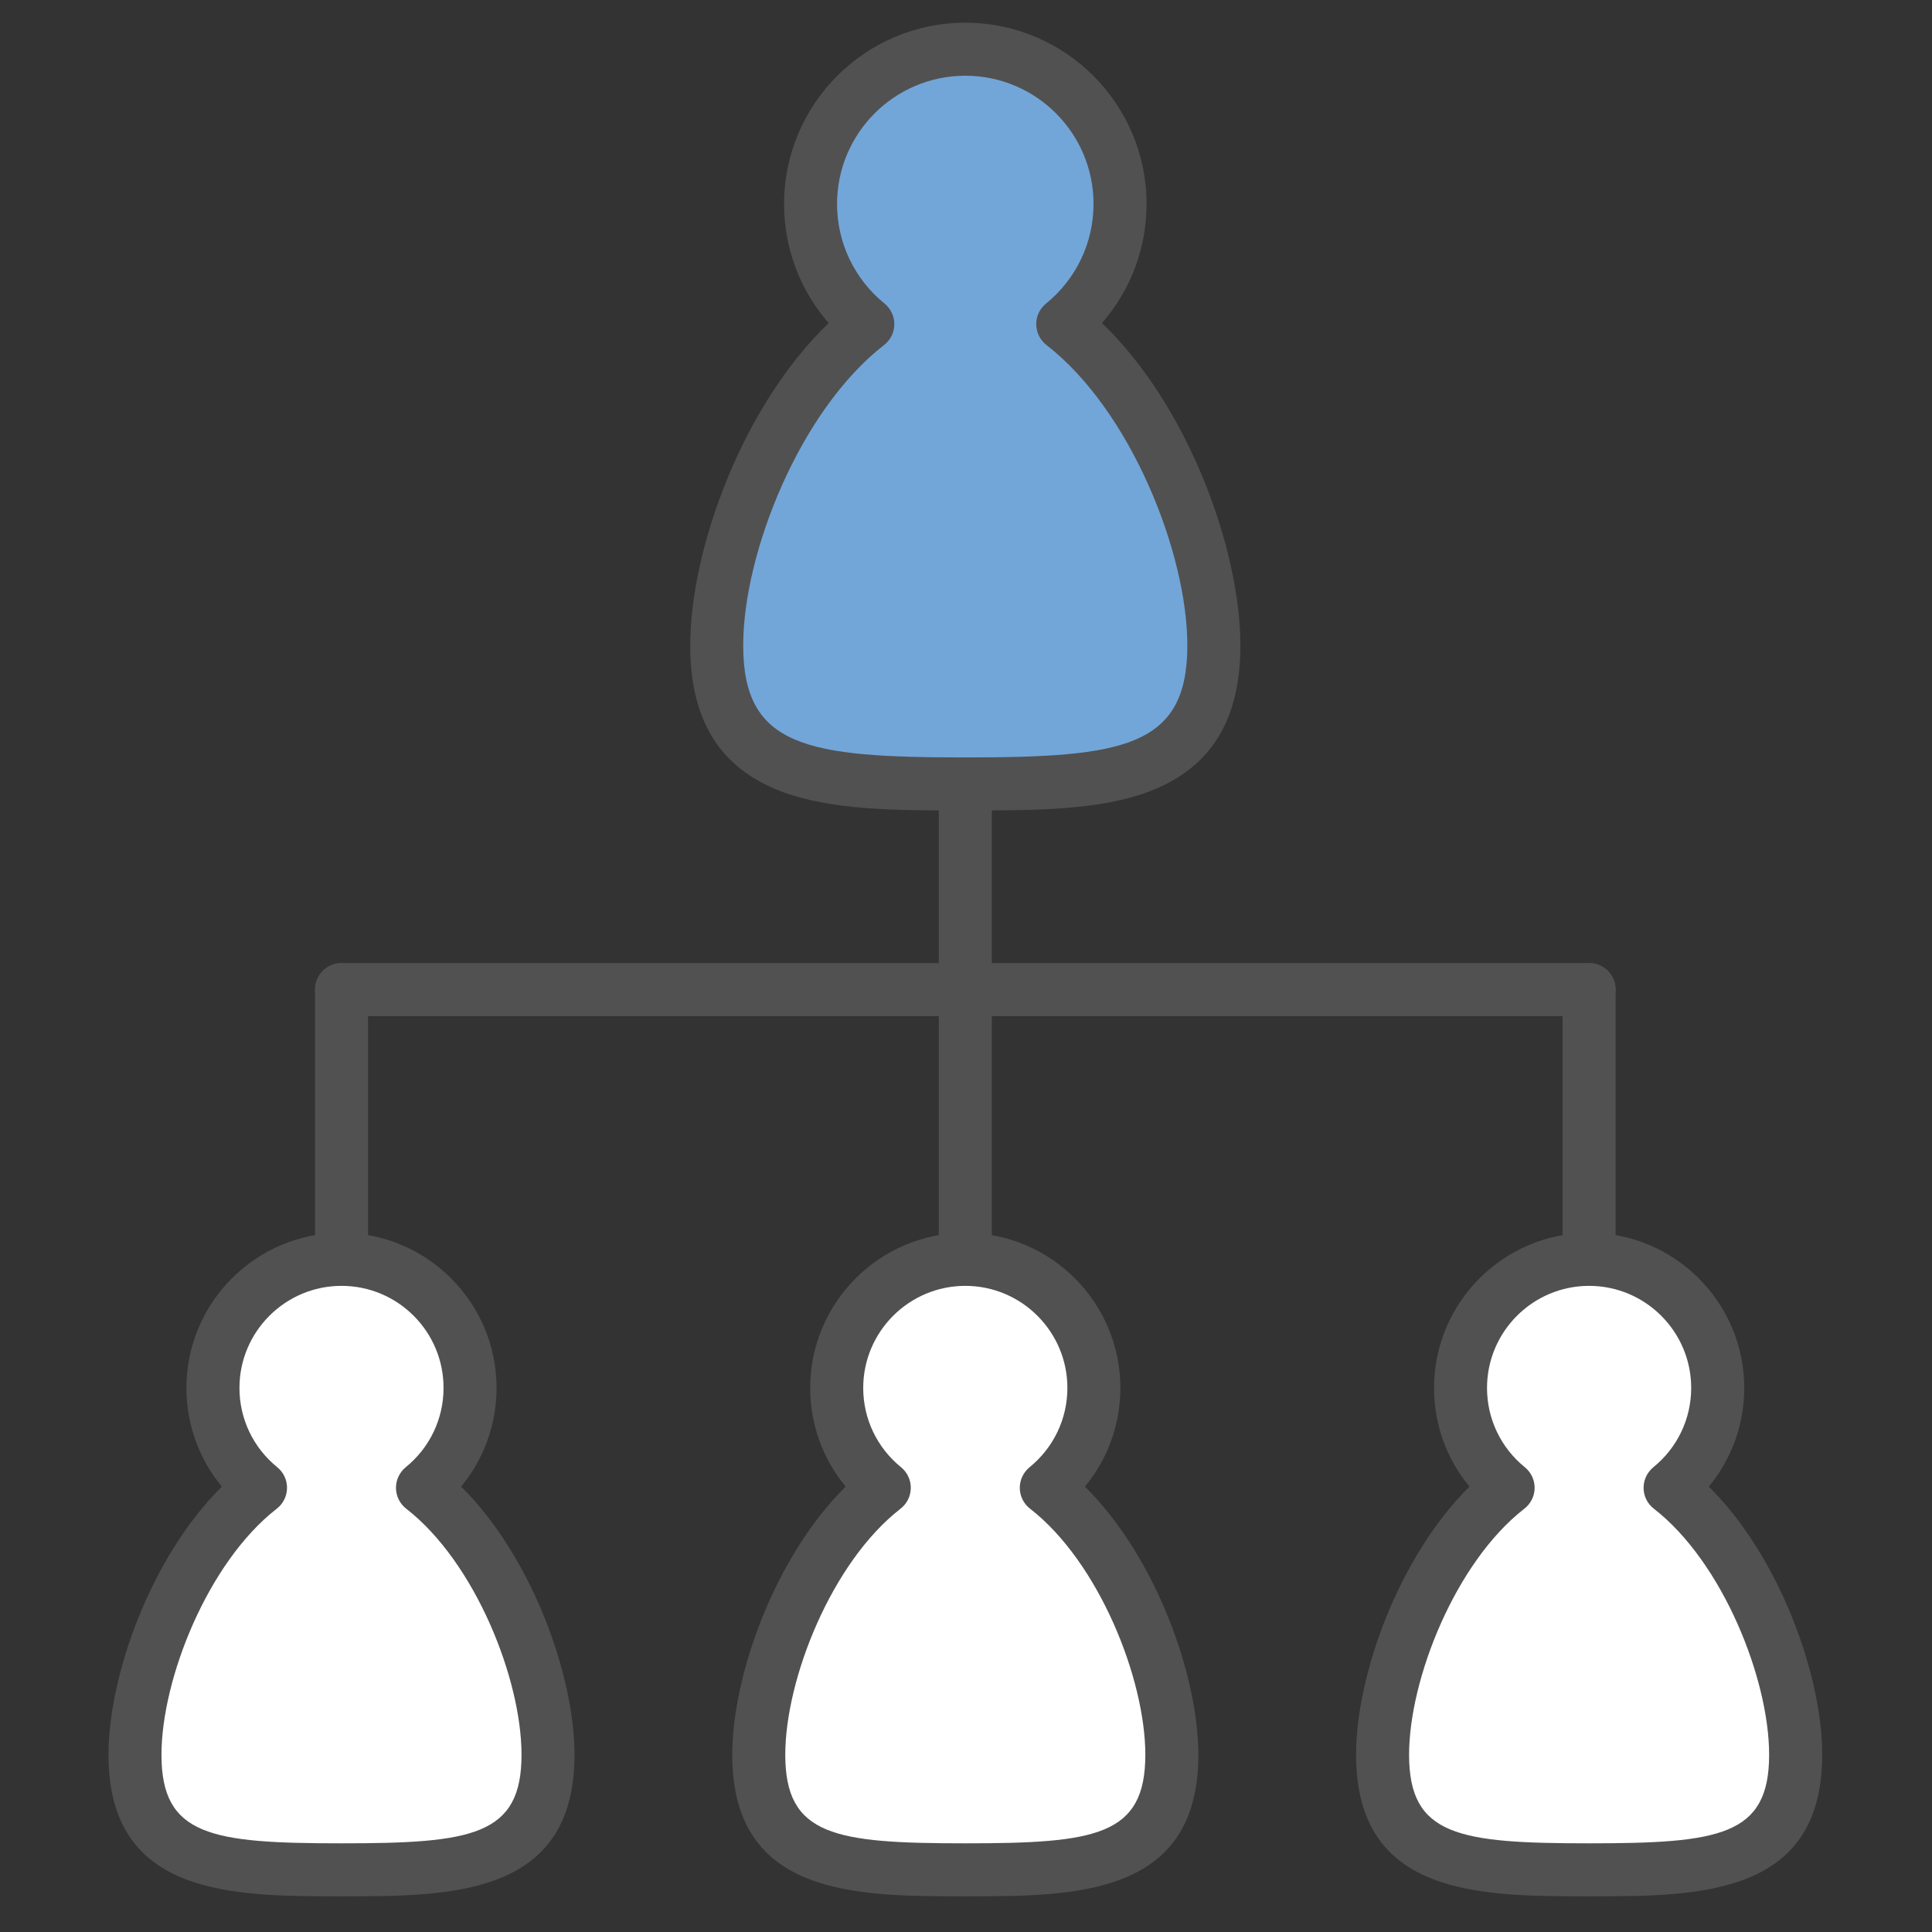 <?xml version="1.0" encoding="utf-8"?>
<!-- Generator: Adobe Illustrator 16.0.0, SVG Export Plug-In . SVG Version: 6.00 Build 0)  -->
<!DOCTYPE svg PUBLIC "-//W3C//DTD SVG 1.1//EN" "http://www.w3.org/Graphics/SVG/1.1/DTD/svg11.dtd">
<svg version="1.1" id="레이어_1" xmlns="http://www.w3.org/2000/svg" xmlns:xlink="http://www.w3.org/1999/xlink" x="0px"
	 y="0px" width="50px" height="50px" viewBox="0 0 50 50" enable-background="new 0 0 50 50" xml:space="preserve">
<rect x="0" y="0" width="50" height="50" fill="#333333" stroke="none"/>
<g>
	<g>
		<g>
			<path fill="#72A6D9" d="M27.506,8.389c0.903-0.734,1.481-1.854,1.481-3.109c0-2.212-1.793-4.005-4.005-4.005
				c-2.211,0-4.004,1.793-4.004,4.005c0,1.255,0.578,2.375,1.482,3.109c-2.299,1.785-3.91,5.659-3.91,8.316
				c0,3.553,2.88,3.584,6.433,3.584s6.434-0.032,6.434-3.584C31.416,14.047,29.804,10.173,27.506,8.389z"/>
		</g>
		<g>
			<path fill="#525151" d="M24.982,20.975c-1.796,0-3.493,0-4.797-0.506c-1.563-0.606-2.322-1.838-2.322-3.764
				c0-2.488,1.354-6.208,3.583-8.344c-0.741-0.848-1.154-1.935-1.154-3.082c0-2.586,2.104-4.691,4.69-4.691
				c2.587,0,4.691,2.104,4.691,4.691c0,1.146-0.414,2.233-1.154,3.082c2.229,2.136,3.582,5.856,3.582,8.344
				c0,1.926-0.76,3.157-2.322,3.764C28.476,20.975,26.779,20.975,24.982,20.975z M24.982,1.96c-1.83,0-3.319,1.489-3.319,3.319
				c0,1.003,0.448,1.943,1.229,2.577c0.162,0.132,0.255,0.331,0.253,0.54c-0.002,0.209-0.1,0.406-0.266,0.534
				c-2.18,1.692-3.645,5.386-3.645,7.774c0,2.636,1.664,2.898,5.747,2.898c4.084,0,5.747-0.262,5.747-2.898
				c0-2.388-1.465-6.082-3.645-7.774c-0.165-0.128-0.263-0.325-0.266-0.534c-0.002-0.209,0.091-0.408,0.254-0.54
				c0.78-0.634,1.229-1.574,1.229-2.577C28.302,3.449,26.813,1.96,24.982,1.96z"/>
		</g>
	</g>
	<g>
		<g>
			<path fill="#FFFFFF" d="M27.079,38.504c0.751-0.61,1.231-1.541,1.231-2.584c0-1.838-1.49-3.328-3.328-3.328
				c-1.837,0-3.327,1.49-3.327,3.328c0,1.043,0.48,1.974,1.231,2.584c-1.91,1.482-3.249,4.701-3.249,6.909
				c0,2.952,2.393,2.979,5.345,2.979c2.952,0,5.346-0.026,5.346-2.979C30.328,43.205,28.988,39.986,27.079,38.504z"/>
		</g>
		<g>
			<path fill="#525151" d="M24.982,49.077c-2.827,0-6.031,0-6.031-3.664c0-2.062,1.107-5.131,2.934-6.94
				c-0.589-0.712-0.917-1.609-0.917-2.553c0-2.213,1.8-4.014,4.013-4.014s4.014,1.801,4.014,4.014c0,0.943-0.327,1.841-0.917,2.553
				c1.828,1.81,2.935,4.879,2.935,6.94C31.014,49.077,27.81,49.077,24.982,49.077z M24.982,33.278c-1.457,0-2.642,1.185-2.642,2.642
				c0,0.799,0.357,1.546,0.978,2.051c0.163,0.133,0.256,0.331,0.253,0.54c-0.002,0.21-0.1,0.406-0.265,0.534
				c-1.785,1.386-2.983,4.411-2.983,6.368c0,2.095,1.277,2.292,4.659,2.292c3.382,0,4.659-0.197,4.659-2.292
				c0-1.957-1.198-4.982-2.983-6.368c-0.165-0.128-0.263-0.324-0.266-0.534c-0.002-0.209,0.092-0.407,0.254-0.54
				c0.621-0.505,0.978-1.252,0.978-2.051C27.624,34.463,26.439,33.278,24.982,33.278z"/>
		</g>
	</g>
	<g>
		<g>
			<path fill="#FFFFFF" d="M43.222,38.504c0.751-0.61,1.231-1.541,1.231-2.584c0-1.838-1.489-3.328-3.327-3.328
				s-3.327,1.49-3.327,3.328c0,1.043,0.479,1.974,1.231,2.584c-1.91,1.482-3.249,4.701-3.249,6.909c0,2.952,2.393,2.979,5.345,2.979
				s5.345-0.026,5.345-2.979C46.471,43.205,45.132,39.986,43.222,38.504z"/>
		</g>
		<g>
			<path fill="#525151" d="M41.126,49.077c-2.827,0-6.031,0-6.031-3.664c0-2.062,1.107-5.131,2.935-6.94
				c-0.59-0.712-0.917-1.609-0.917-2.553c0-2.213,1.801-4.014,4.014-4.014s4.014,1.801,4.014,4.014c0,0.943-0.327,1.841-0.917,2.553
				c1.827,1.81,2.935,4.879,2.935,6.94C47.157,49.077,43.953,49.077,41.126,49.077z M41.126,33.278
				c-1.457,0-2.642,1.185-2.642,2.642c0,0.799,0.356,1.546,0.978,2.051c0.163,0.133,0.256,0.331,0.254,0.54
				c-0.002,0.21-0.101,0.406-0.266,0.534c-1.784,1.386-2.983,4.411-2.983,6.368c0,2.095,1.277,2.292,4.659,2.292
				c3.381,0,4.659-0.197,4.659-2.292c0-1.957-1.199-4.982-2.983-6.368c-0.166-0.128-0.264-0.324-0.266-0.534
				c-0.002-0.209,0.091-0.407,0.254-0.54c0.621-0.505,0.978-1.252,0.978-2.051C43.768,34.463,42.583,33.278,41.126,33.278z"/>
		</g>
	</g>
	<g>
		<g>
			<path fill="#FFFFFF" d="M6.743,38.504c-0.751-0.61-1.231-1.541-1.231-2.584c0-1.838,1.49-3.328,3.328-3.328
				s3.328,1.49,3.328,3.328c0,1.043-0.48,1.974-1.231,2.584c1.91,1.482,3.249,4.701,3.249,6.909c0,2.952-2.393,2.979-5.345,2.979
				c-2.952,0-5.345-0.026-5.345-2.979C3.494,43.205,4.833,39.986,6.743,38.504z"/>
		</g>
		<g>
			<path fill="#525151" d="M8.839,49.077c-2.827,0-6.031,0-6.031-3.664c0-2.062,1.106-5.131,2.934-6.94
				c-0.589-0.712-0.917-1.609-0.917-2.553c0-2.213,1.8-4.014,4.013-4.014s4.013,1.801,4.013,4.014c0,0.943-0.327,1.841-0.917,2.553
				c1.828,1.81,2.934,4.879,2.934,6.94C14.87,49.077,11.666,49.077,8.839,49.077z M8.839,33.278c-1.457,0-2.642,1.185-2.642,2.642
				c0,0.799,0.356,1.546,0.978,2.051c0.163,0.133,0.256,0.331,0.253,0.54c-0.002,0.21-0.1,0.406-0.265,0.534
				c-1.785,1.386-2.984,4.411-2.984,6.368c0,2.095,1.278,2.292,4.659,2.292s4.659-0.197,4.659-2.292
				c0-1.957-1.199-4.982-2.984-6.368c-0.165-0.128-0.263-0.324-0.265-0.534c-0.002-0.209,0.091-0.407,0.253-0.54
				c0.622-0.505,0.978-1.252,0.978-2.051C11.481,34.463,10.296,33.278,8.839,33.278z"/>
		</g>
	</g>
	<g>
		<g>
			<path fill="#525151" d="M41.126,26.298H8.839c-0.379,0-0.686-0.307-0.686-0.686s0.307-0.686,0.686-0.686h32.287
				c0.379,0,0.686,0.307,0.686,0.686S41.505,26.298,41.126,26.298z"/>
		</g>
	</g>
	<g>
		<g>
			<path fill="#525151" d="M41.126,32.694c-0.379,0-0.686-0.308-0.686-0.687v-6.396c0-0.379,0.307-0.686,0.686-0.686
				s0.686,0.307,0.686,0.686v6.396C41.812,32.387,41.505,32.694,41.126,32.694z"/>
		</g>
	</g>
	<g>
		<g>
			<path fill="#525151" d="M8.839,32.694c-0.379,0-0.686-0.308-0.686-0.687v-6.396c0-0.379,0.307-0.686,0.686-0.686
				s0.686,0.307,0.686,0.686v6.396C9.525,32.387,9.218,32.694,8.839,32.694z"/>
		</g>
	</g>
	<g>
		<g>
			<path fill="#525151" d="M24.982,32.694c-0.378,0-0.686-0.308-0.686-0.687V20.29c0-0.379,0.307-0.686,0.686-0.686
				c0.379,0,0.686,0.307,0.686,0.686v11.718C25.668,32.387,25.361,32.694,24.982,32.694z"/>
		</g>
	</g>
</g>
</svg>
